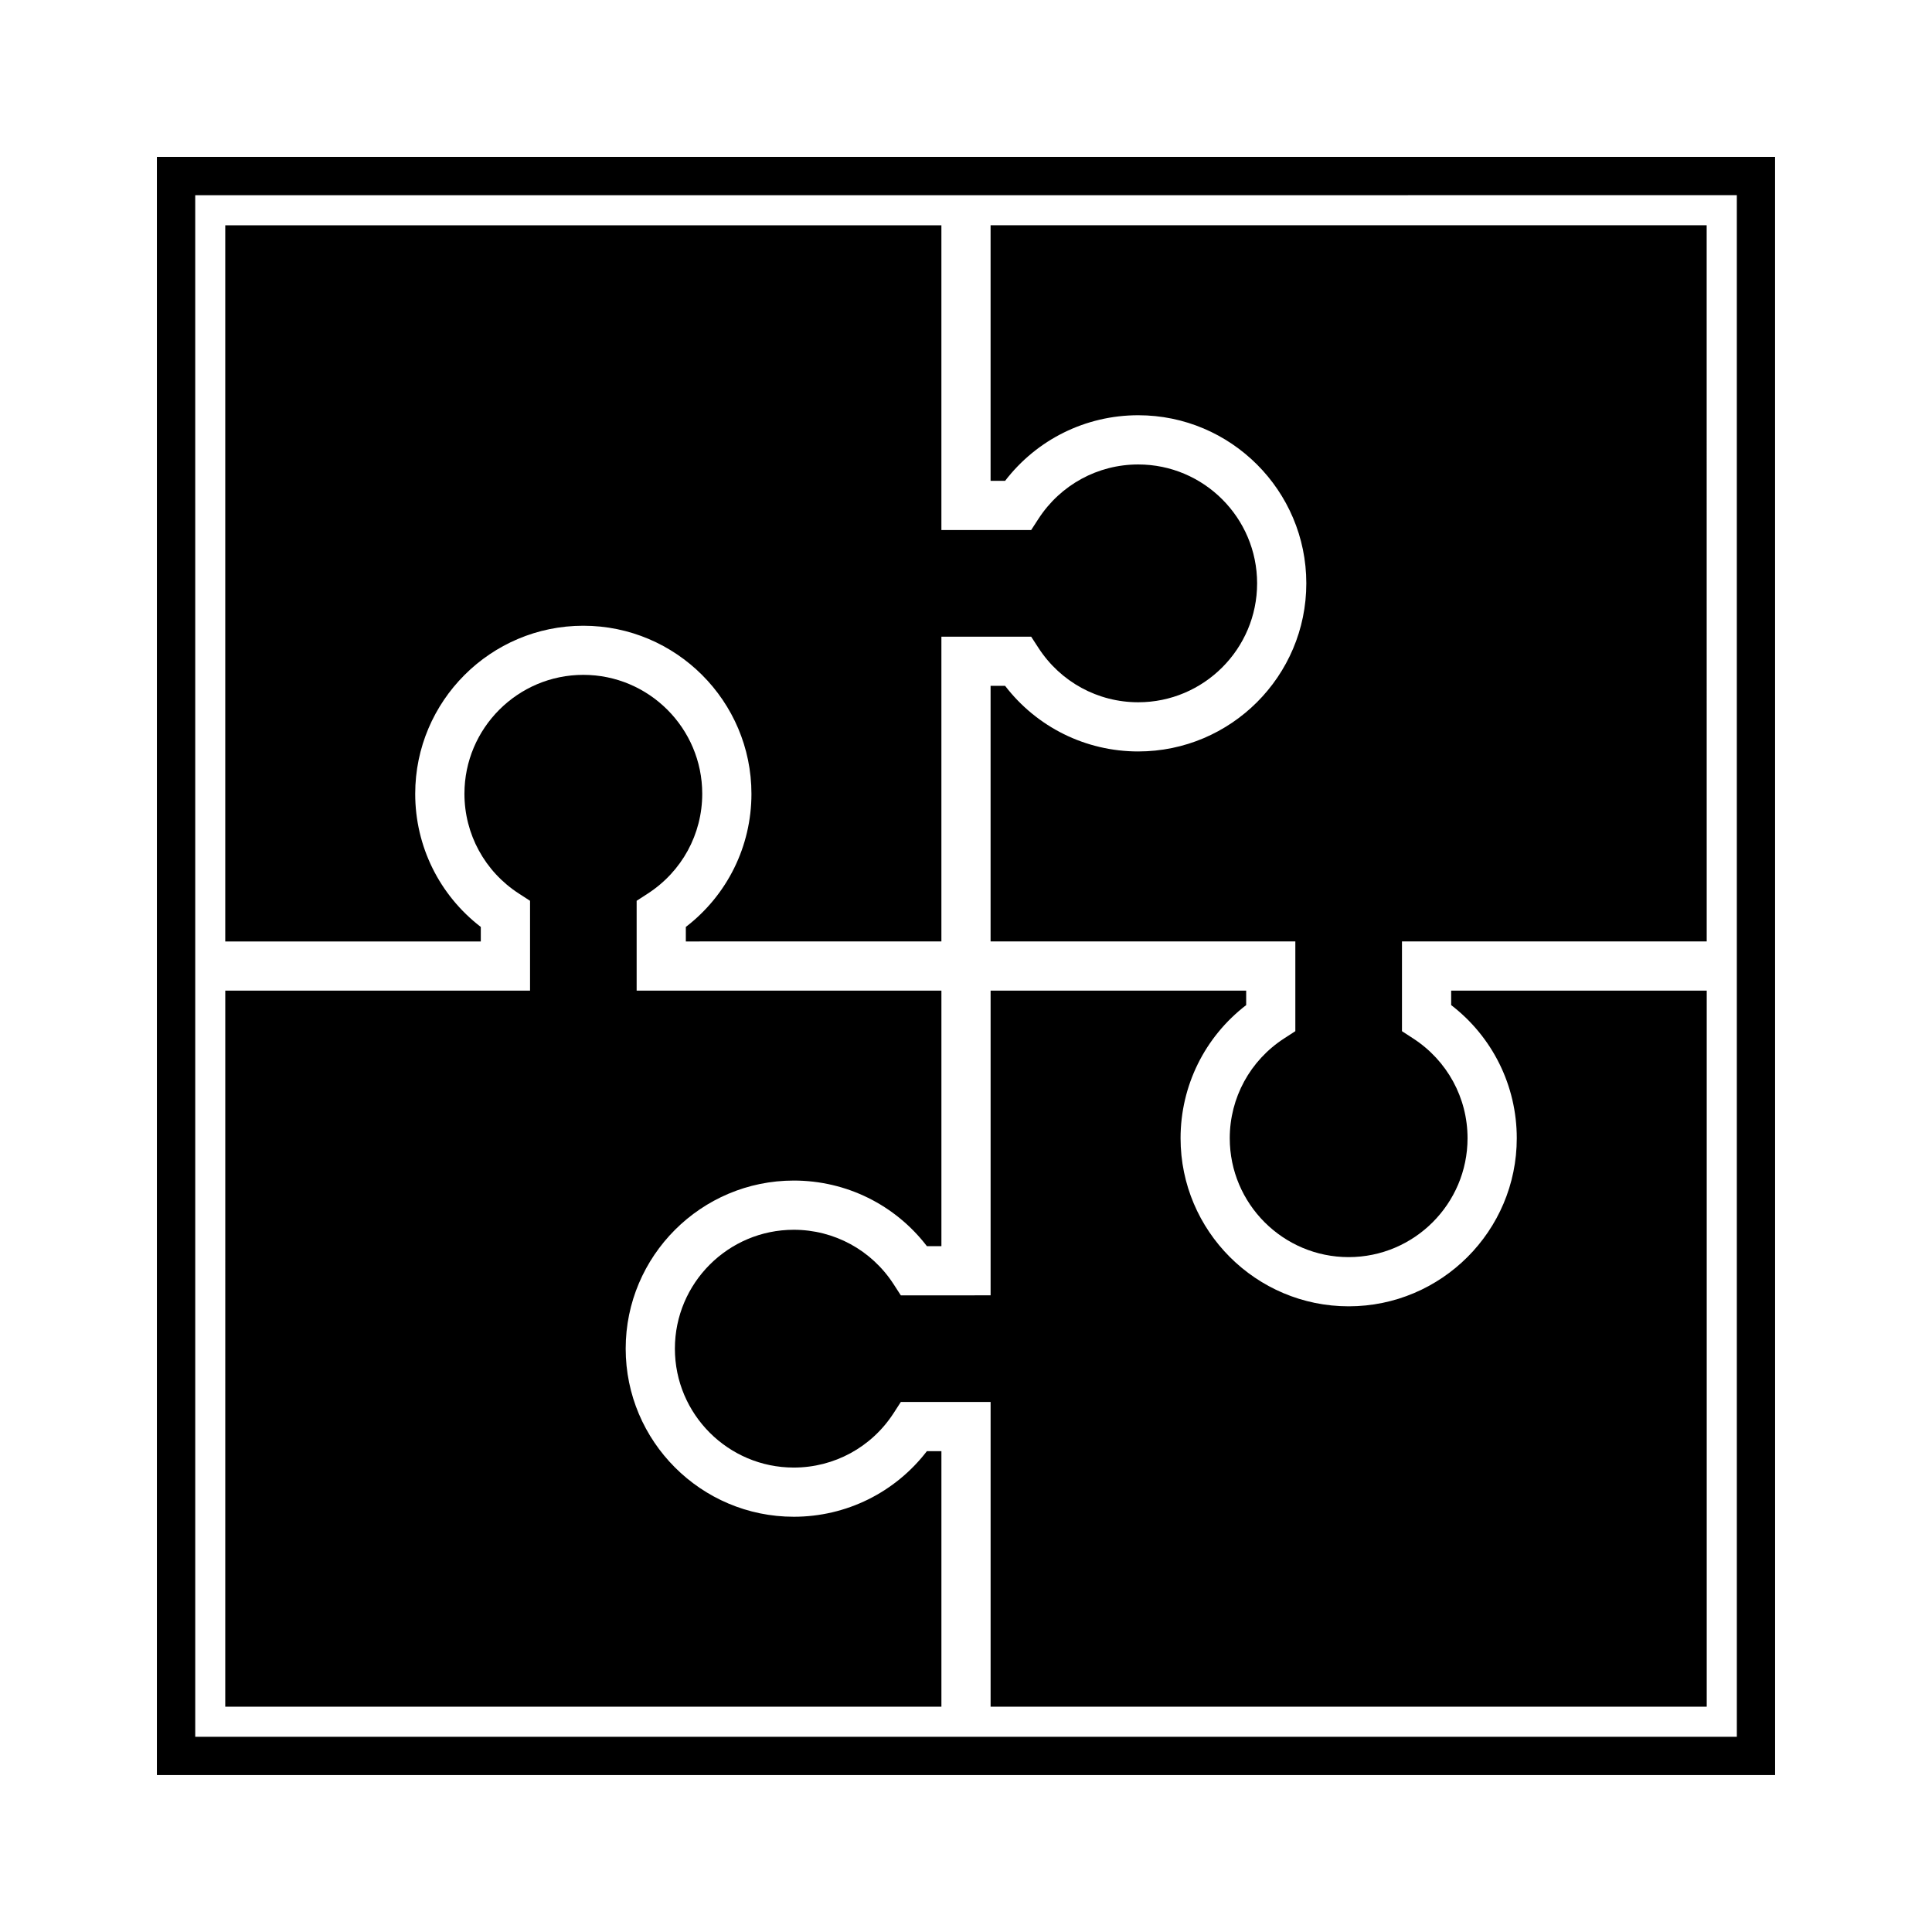 <?xml version="1.0" encoding="UTF-8"?>
<!-- The Best Svg Icon site in the world: iconSvg.co, Visit us! https://iconsvg.co -->
<svg fill="#000000" width="800px" height="800px" version="1.1" viewBox="144 144 512 512" xmlns="http://www.w3.org/2000/svg">
 <g>
  <path d="m614.42 614.41h-428.84v-428.83h428.83zm-418.68-10.145h408.54l-0.004-408.54-408.54 0.004z"/>
  <path d="m518.5 419.2c9.027 5.856 14.414 15.734 14.414 26.441 0 17.375-14.137 31.508-31.508 31.508s-31.508-14.133-31.508-31.508c0-10.707 5.387-20.598 14.402-26.441l2.977-1.93v-23.789h-80.762v-67.727h3.844c8.414 10.941 21.352 17.387 35.281 17.387 24.562 0 44.547-19.98 44.547-44.551 0-24.562-19.984-44.547-44.547-44.547-13.93 0-26.867 6.434-35.281 17.387l-3.844-0.004v-67.73h189.77l0.012 189.79h-80.758v23.789z"/>
  <path d="m393.48 203.7v80.77h23.789l1.93-2.973c5.848-9.023 15.734-14.41 26.441-14.41 17.371 0 31.508 14.137 31.508 31.508s-14.137 31.512-31.508 31.512c-10.707 0-20.59-5.387-26.441-14.414l-1.93-2.969h-23.789v80.766l-67.727 0.004v-3.844c10.949-8.414 17.387-21.348 17.387-35.277 0-24.562-19.984-44.547-44.559-44.547-24.562 0-44.547 19.98-44.547 44.547 0 13.93 6.434 26.863 17.383 35.277v3.844h-67.723v-189.79z"/>
  <path d="m203.7 406.52h80.766v-23.801l-2.977-1.926c-9.023-5.848-14.41-15.734-14.41-26.441 0-17.371 14.137-31.508 31.508-31.508 17.375 0 31.512 14.137 31.512 31.508 0 10.707-5.387 20.59-14.41 26.441l-2.973 1.926v23.801h80.766v67.727h-3.844c-8.418-10.965-21.352-17.387-35.281-17.387-24.562 0-44.547 19.984-44.547 44.547s19.984 44.547 44.547 44.547c13.93 0 26.863-6.434 35.281-17.387h3.844v67.727h-189.79z"/>
  <path d="m406.52 596.3v-80.766h-23.789l-1.93 2.984c-5.844 9.023-15.734 14.402-26.441 14.402-17.371 0-31.508-14.133-31.508-31.508s14.137-31.508 31.508-31.508c10.707 0 20.598 5.379 26.441 14.402l1.93 2.984 23.789-0.012v-80.754h67.73v3.836c-10.949 8.418-17.387 21.355-17.387 35.281 0 24.562 19.984 44.547 44.551 44.547 24.562 0 44.547-19.984 44.547-44.547 0-13.926-6.438-26.863-17.387-35.281v-3.836h67.727v189.77z"/>
 </g>
</svg>